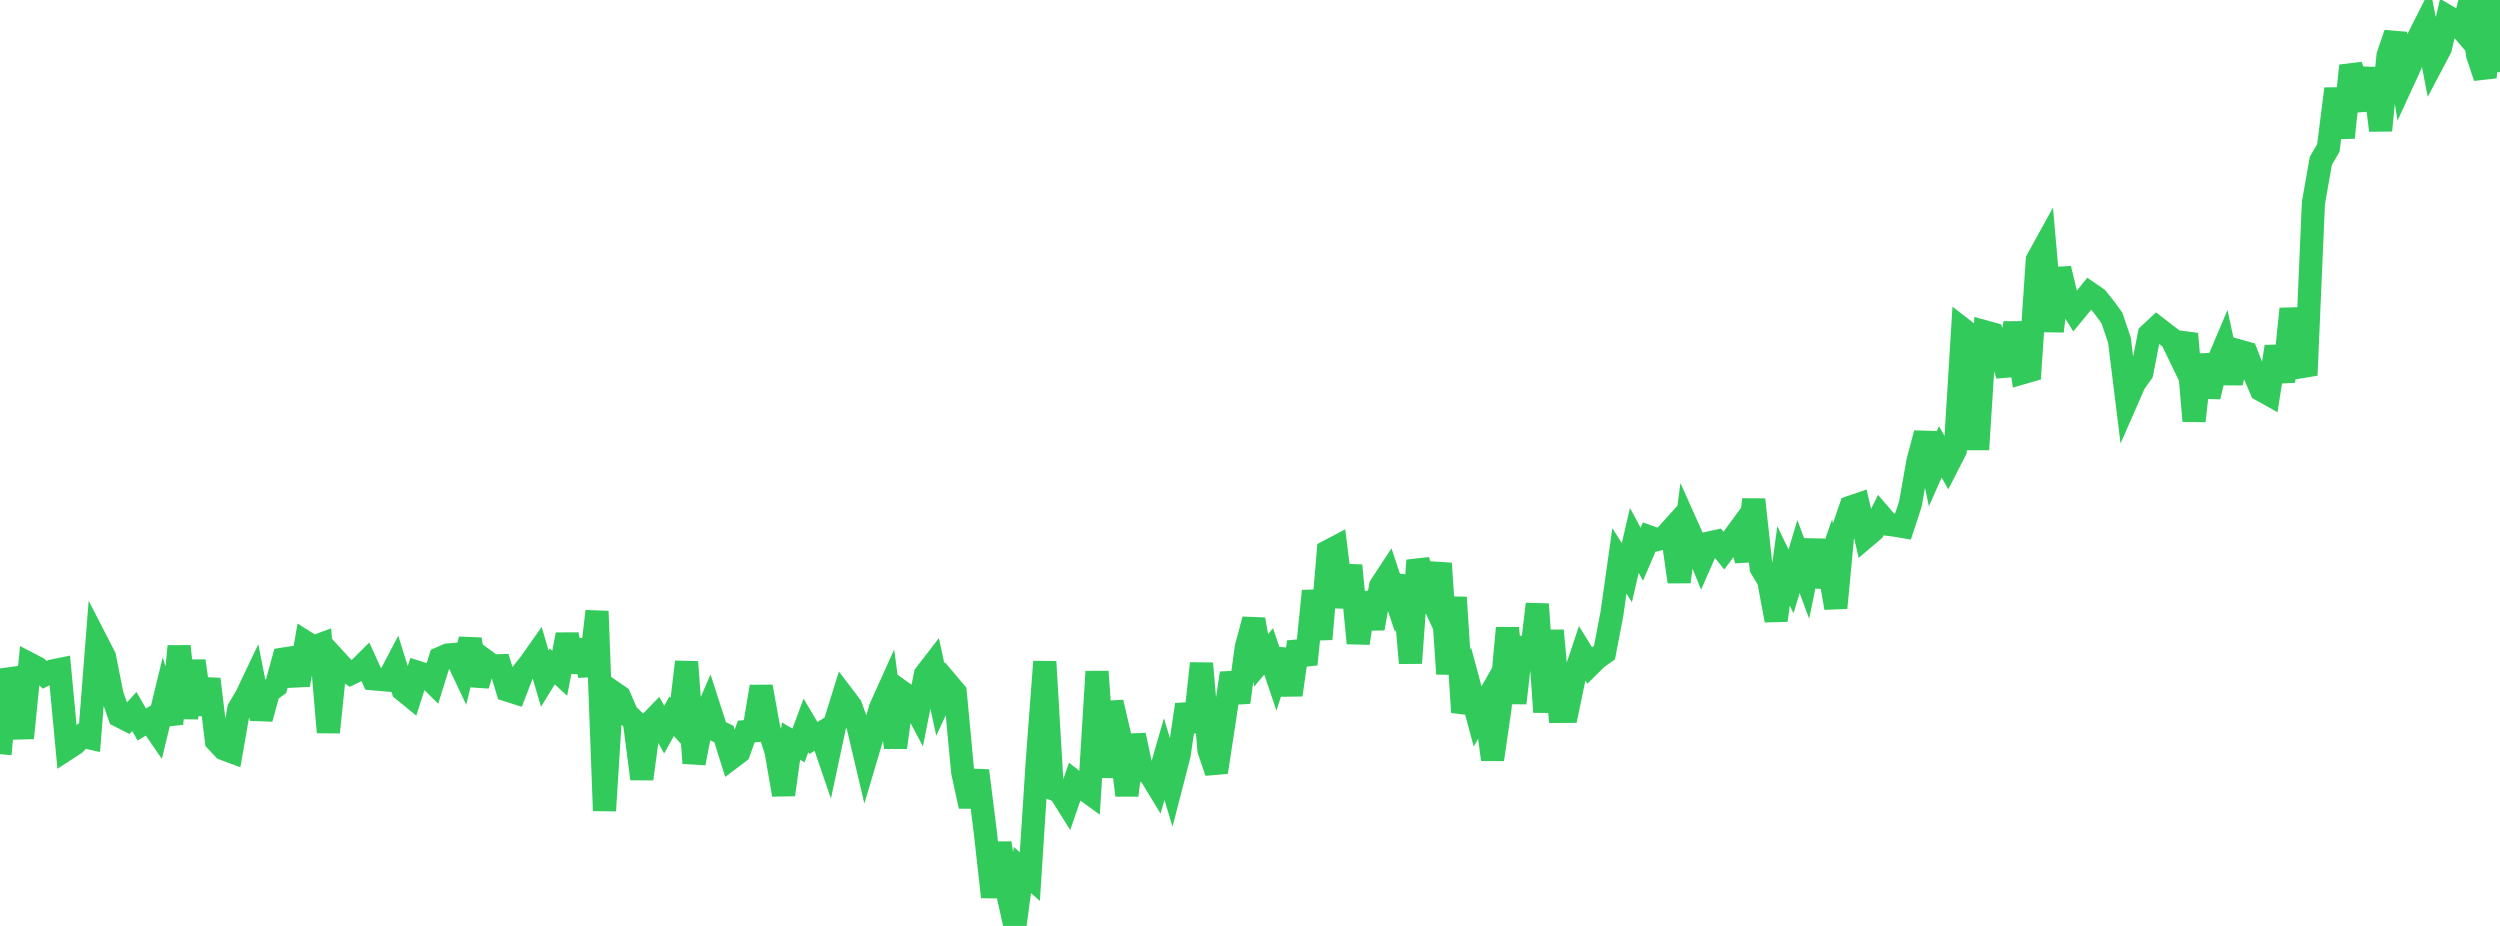 <?xml version="1.0" standalone="no"?>
<!DOCTYPE svg PUBLIC "-//W3C//DTD SVG 1.1//EN" "http://www.w3.org/Graphics/SVG/1.1/DTD/svg11.dtd">

<svg width="135" height="50" viewBox="0 0 135 50" preserveAspectRatio="none" 
  xmlns="http://www.w3.org/2000/svg"
  xmlns:xlink="http://www.w3.org/1999/xlink">


<polyline points="0.0, 40.726 0.403, 36.178 0.806, 37.255 1.209, 39.851 1.612, 35.865 2.015, 36.074 2.418, 36.438 2.821, 36.236 3.224, 36.154 3.627, 40.428 4.03, 40.166 4.433, 39.752 4.836, 39.843 5.239, 34.682 5.642, 35.465 6.045, 37.496 6.448, 38.657 6.851, 38.863 7.254, 38.42 7.657, 39.124 8.06, 38.881 8.463, 39.471 8.866, 37.814 9.269, 39.084 9.672, 34.898 10.075, 38.77 10.478, 35.691 10.881, 38.568 11.284, 36.675 11.687, 40.008 12.09, 40.436 12.493, 40.586 12.896, 38.279 13.299, 37.607 13.701, 36.761 14.104, 38.807 14.507, 37.341 14.91, 37.05 15.313, 35.589 15.716, 35.527 16.119, 36.984 16.522, 34.697 16.925, 34.951 17.328, 34.802 17.731, 39.543 18.134, 35.645 18.537, 36.084 18.94, 36.368 19.343, 36.17 19.746, 35.77 20.149, 36.654 20.552, 36.691 20.955, 36.724 21.358, 35.956 21.761, 37.252 22.164, 37.58 22.567, 36.311 22.97, 36.437 23.373, 36.836 23.776, 35.545 24.179, 35.369 24.582, 35.336 24.985, 36.19 25.388, 34.52 25.791, 37.004 26.194, 35.667 26.597, 35.96 27.0, 35.949 27.403, 37.265 27.806, 37.394 28.209, 36.347 28.612, 35.842 29.015, 35.271 29.418, 36.643 29.821, 35.989 30.224, 36.357 30.627, 34.268 31.03, 36.268 31.433, 34.591 31.836, 36.475 32.239, 33.009 32.642, 43.777 33.045, 37.339 33.448, 37.617 33.851, 38.549 34.254, 38.941 34.657, 42.058 35.06, 39.086 35.463, 38.67 35.866, 39.401 36.269, 38.677 36.672, 39.124 37.075, 35.744 37.478, 41.209 37.881, 39.131 38.284, 38.194 38.687, 39.443 39.09, 39.637 39.493, 40.922 39.896, 40.618 40.299, 39.503 40.701, 39.468 41.104, 37.08 41.507, 39.309 41.91, 40.588 42.313, 42.912 42.716, 40.02 43.119, 40.254 43.522, 39.17 43.925, 39.851 44.328, 39.604 44.731, 40.785 45.134, 38.898 45.537, 37.604 45.94, 38.136 46.343, 39.252 46.746, 40.963 47.149, 39.61 47.552, 38.216 47.955, 37.324 48.358, 40.362 48.761, 37.415 49.164, 37.705 49.567, 38.463 49.97, 36.428 50.373, 35.905 50.776, 37.778 51.179, 36.912 51.582, 37.391 51.985, 41.686 52.388, 43.54 52.791, 41.619 53.194, 44.831 53.597, 48.435 54.0, 45.526 54.403, 48.184 54.806, 50.0 55.209, 46.98 55.612, 47.337 56.015, 41.083 56.418, 35.731 56.821, 42.582 57.224, 42.737 57.627, 43.383 58.03, 42.216 58.433, 42.53 58.836, 42.821 59.239, 36.265 59.642, 41.963 60.045, 37.924 60.448, 39.654 60.851, 42.945 61.254, 39.701 61.657, 41.596 62.06, 41.728 62.463, 42.392 62.866, 40.992 63.269, 42.324 63.672, 40.76 64.075, 38.052 64.478, 39.499 64.881, 35.826 65.284, 40.51 65.687, 41.693 66.09, 39.057 66.493, 36.352 66.896, 37.924 67.299, 34.966 67.701, 33.453 68.104, 35.655 68.507, 35.176 68.91, 36.368 69.313, 35.098 69.716, 37.524 70.119, 34.666 70.522, 35.871 70.925, 31.914 71.328, 34.509 71.731, 29.769 72.134, 29.557 72.537, 32.775 72.94, 30.539 73.343, 34.731 73.746, 32.013 74.149, 33.936 74.552, 31.644 74.955, 31.03 75.358, 32.238 75.761, 31.134 76.164, 35.804 76.567, 30.263 76.97, 31.582 77.373, 32.456 77.776, 30.425 78.179, 36.388 78.582, 32.261 78.985, 38.462 79.388, 37.186 79.791, 38.687 80.194, 37.983 80.597, 41.012 81.0, 38.233 81.403, 33.915 81.806, 37.964 82.209, 34.44 82.612, 35.959 83.015, 32.624 83.418, 38.45 83.821, 34.054 84.224, 38.415 84.627, 38.413 85.03, 36.48 85.433, 35.272 85.836, 35.926 86.239, 35.529 86.642, 35.245 87.045, 33.136 87.448, 30.289 87.851, 30.924 88.254, 29.183 88.657, 29.93 89.06, 28.995 89.463, 29.14 89.866, 29.033 90.269, 28.586 90.672, 31.417 91.075, 28.351 91.478, 29.251 91.881, 30.24 92.284, 29.324 92.687, 29.235 93.09, 29.733 93.493, 29.189 93.896, 28.641 94.299, 30.274 94.701, 26.978 95.104, 30.668 95.507, 31.335 95.91, 33.498 96.313, 30.557 96.716, 31.396 97.119, 30.052 97.522, 31.144 97.925, 29.182 98.328, 31.65 98.731, 30.504 99.134, 32.825 99.537, 28.556 99.94, 27.385 100.343, 27.247 100.746, 28.985 101.149, 28.643 101.552, 27.842 101.955, 28.312 102.358, 28.362 102.761, 28.432 103.164, 27.205 103.567, 24.914 103.97, 23.401 104.373, 25.315 104.776, 24.401 105.179, 25.108 105.582, 24.322 105.985, 17.775 106.388, 18.086 106.791, 24.274 107.194, 17.922 107.597, 18.033 108.0, 18.999 108.403, 20.254 108.806, 17.433 109.209, 20.131 109.612, 20.015 110.015, 14.036 110.418, 13.306 110.821, 17.885 111.224, 14.506 111.627, 16.177 112.03, 16.829 112.433, 16.341 112.836, 15.839 113.239, 16.116 113.642, 16.62 114.045, 17.174 114.448, 18.357 114.851, 21.615 115.254, 20.696 115.657, 20.125 116.06, 18.063 116.463, 17.687 116.866, 17.999 117.269, 18.307 117.672, 19.14 118.075, 18.029 118.478, 22.731 118.881, 19.164 119.284, 21.419 119.687, 19.754 120.09, 18.802 120.493, 20.675 120.896, 18.95 121.299, 19.064 121.701, 20.107 122.104, 21.052 122.507, 21.277 122.91, 18.72 123.313, 20.608 123.716, 16.679 124.119, 19.237 124.522, 20.261 124.925, 10.957 125.328, 8.675 125.731, 7.991 126.134, 4.797 126.537, 7.431 126.94, 3.548 127.343, 4.675 127.746, 5.888 128.149, 3.698 128.552, 7.042 128.955, 2.99 129.358, 1.813 129.761, 4.377 130.164, 3.501 130.567, 2.102 130.97, 1.305 131.373, 3.369 131.776, 2.606 132.179, 0.905 132.582, 1.144 132.985, 1.613 133.388, 0.023 133.791, 2.966 134.194, 4.173 134.597, 0.0 135.0, 3.892" fill="none" stroke="#32ca5b" stroke-width="1.25"/>

</svg>